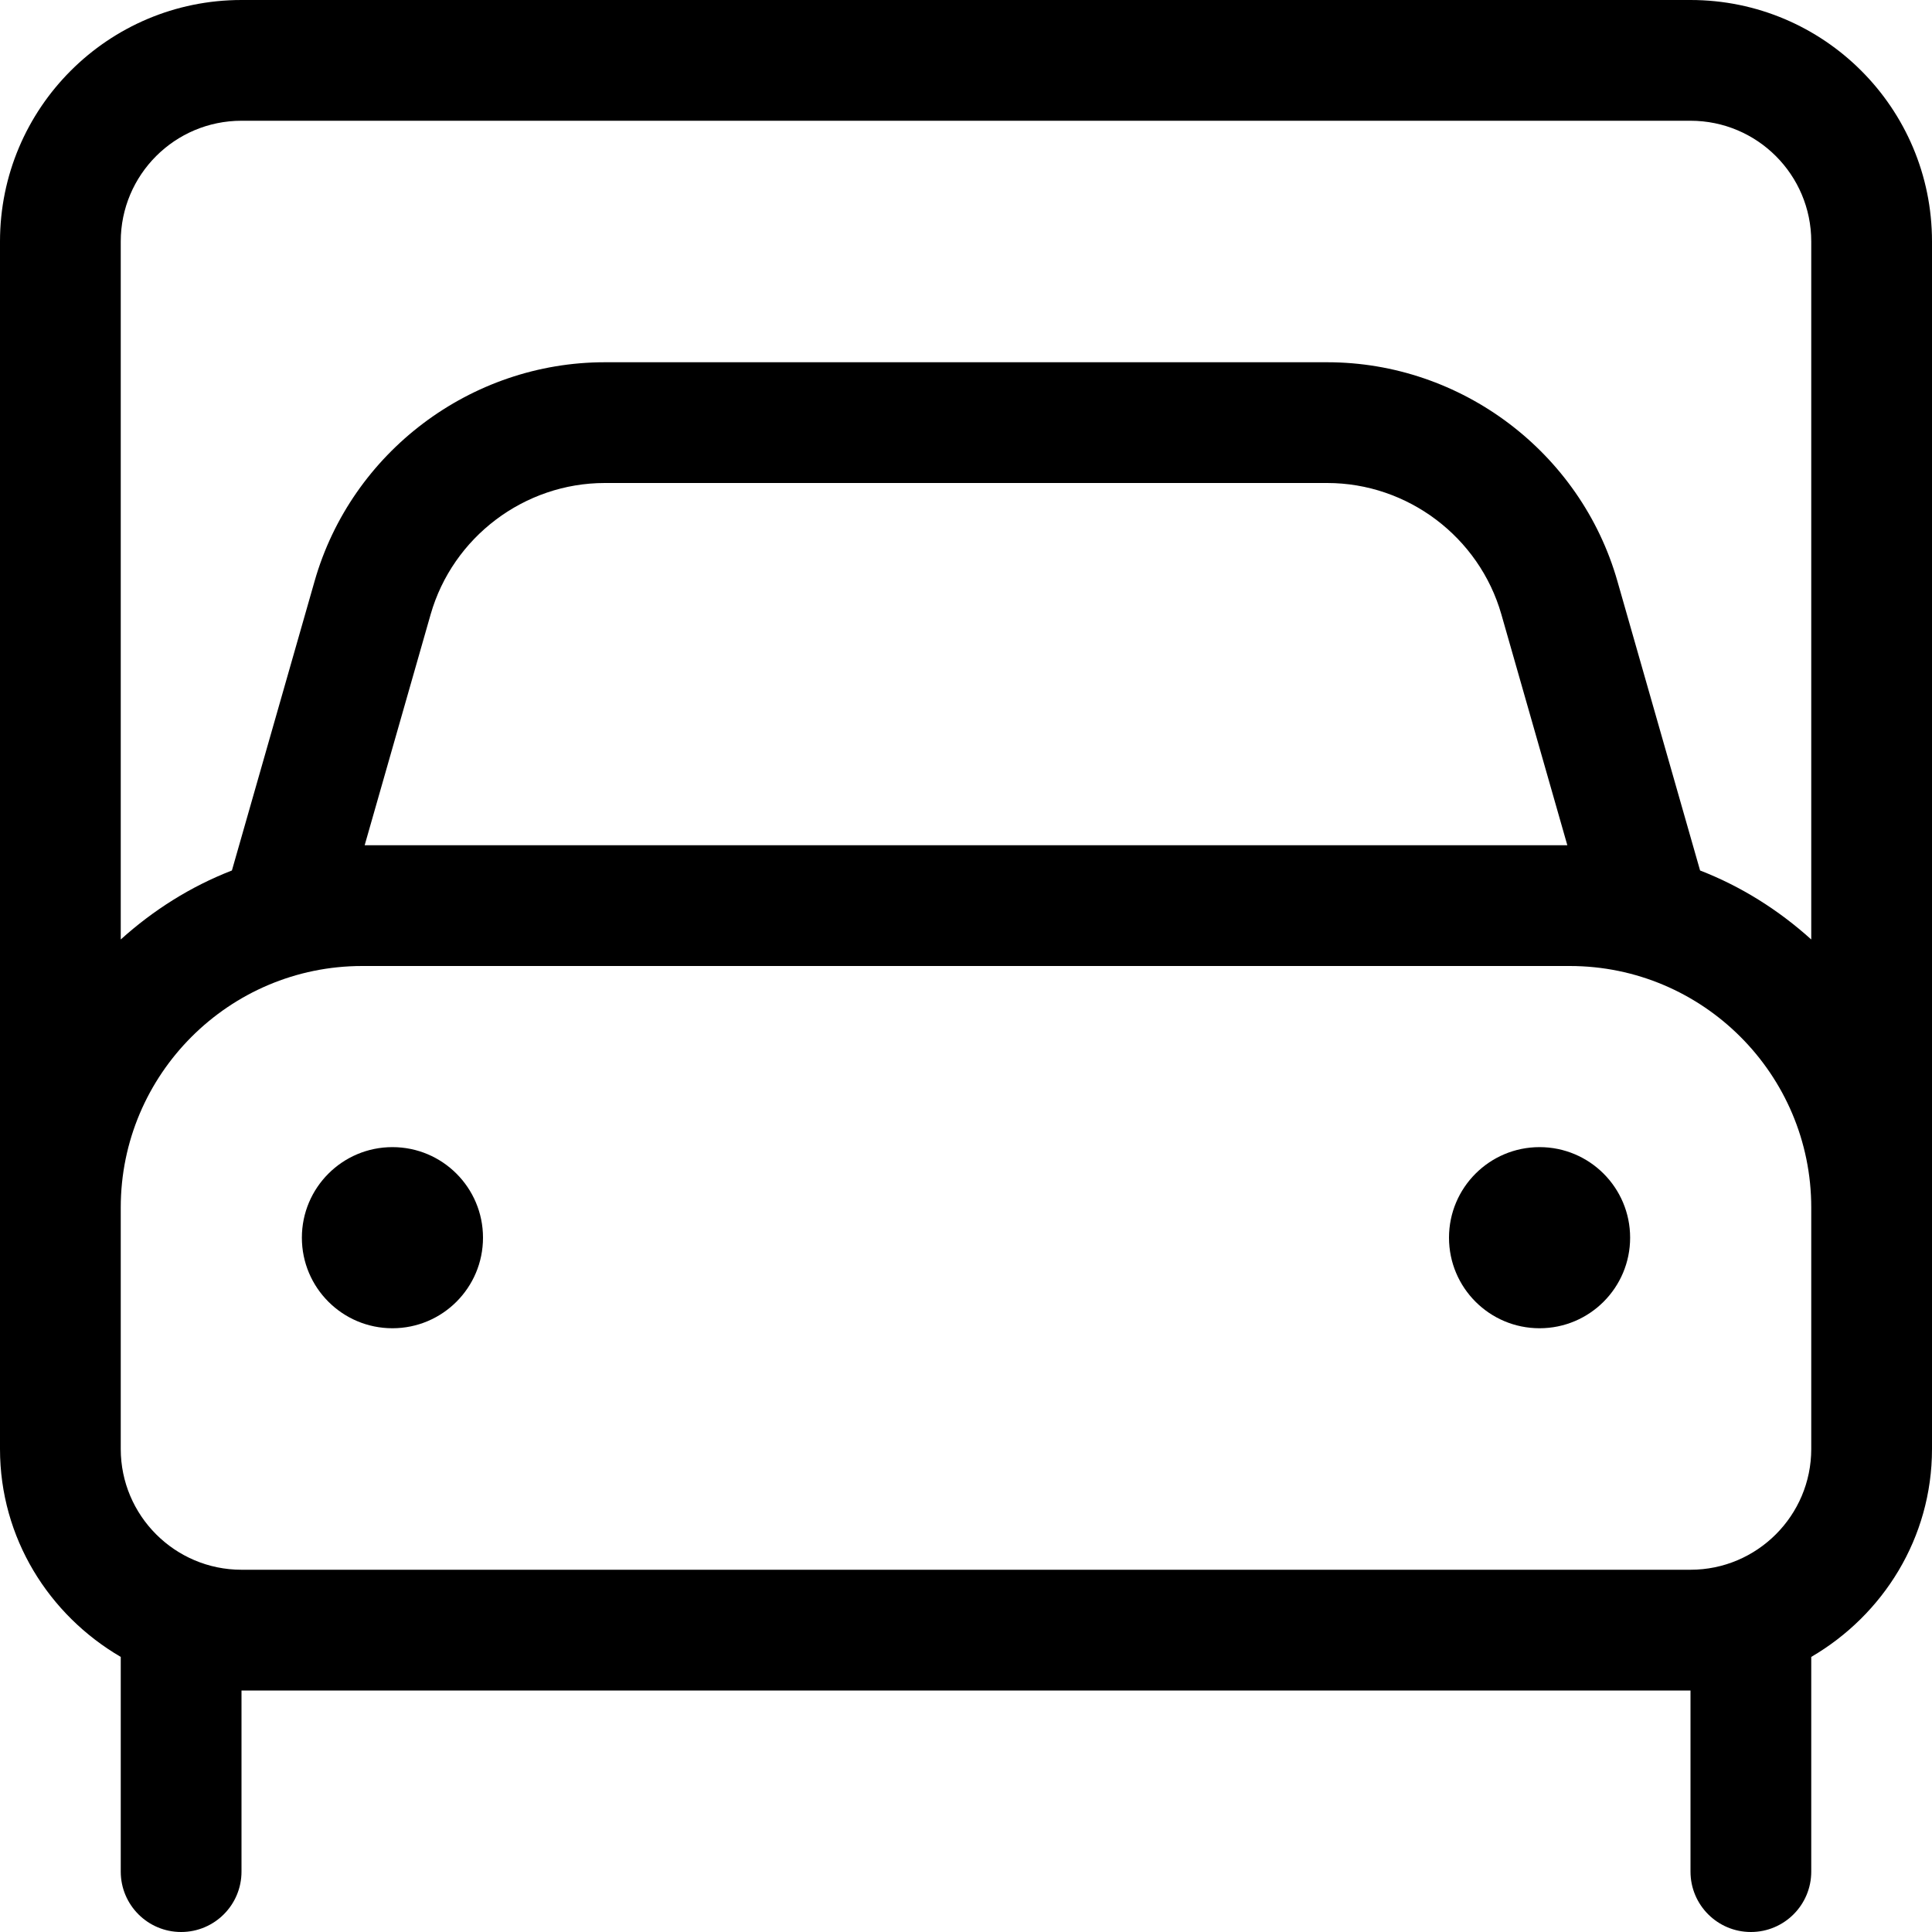 <svg xmlns="http://www.w3.org/2000/svg" viewBox="0 0 512 512"><!-- Font Awesome Pro 6.0.0-alpha2 by @fontawesome - https://fontawesome.com License - https://fontawesome.com/license (Commercial License) --><path d="M104 304C90.746 304 80 314.746 80 328S90.746 352 104 352S128 341.254 128 328S117.254 304 104 304ZM408 304C394.746 304 384 314.746 384 328S394.746 352 408 352S432 341.254 432 328S421.254 304 408 304ZM448 0H64C28.654 0 0 28.652 0 64V384C0 407.58 12.965 427.996 32 439.098V496C32 504.836 39.164 512 48 512S64 504.836 64 496V448H448V496C448 504.836 455.164 512 464 512S480 504.836 480 496V439.098C499.035 427.996 512 407.58 512 384V64C512 28.652 483.346 0 448 0ZM480 384C480 401.645 465.645 416 448 416H64C46.355 416 32 401.645 32 384V320C32 284.709 60.711 256 96 256H416C451.291 256 480 284.709 480 320V384ZM96.639 224L114.125 162.812C120 142.312 138.969 128 160.281 128H351.719C373.031 128 392 142.312 397.875 162.812L415.361 224H96.639ZM480 248.971C471.4 241.215 461.52 234.949 450.541 230.688L428.625 154C418.875 119.844 387.25 96 351.719 96H160.281C124.75 96 93.125 119.844 83.375 154L61.459 230.688C50.482 234.949 40.602 241.213 32 248.971V64C32 46.326 46.326 32 64 32H448C465.674 32 480 46.326 480 64V248.971Z"/></svg>